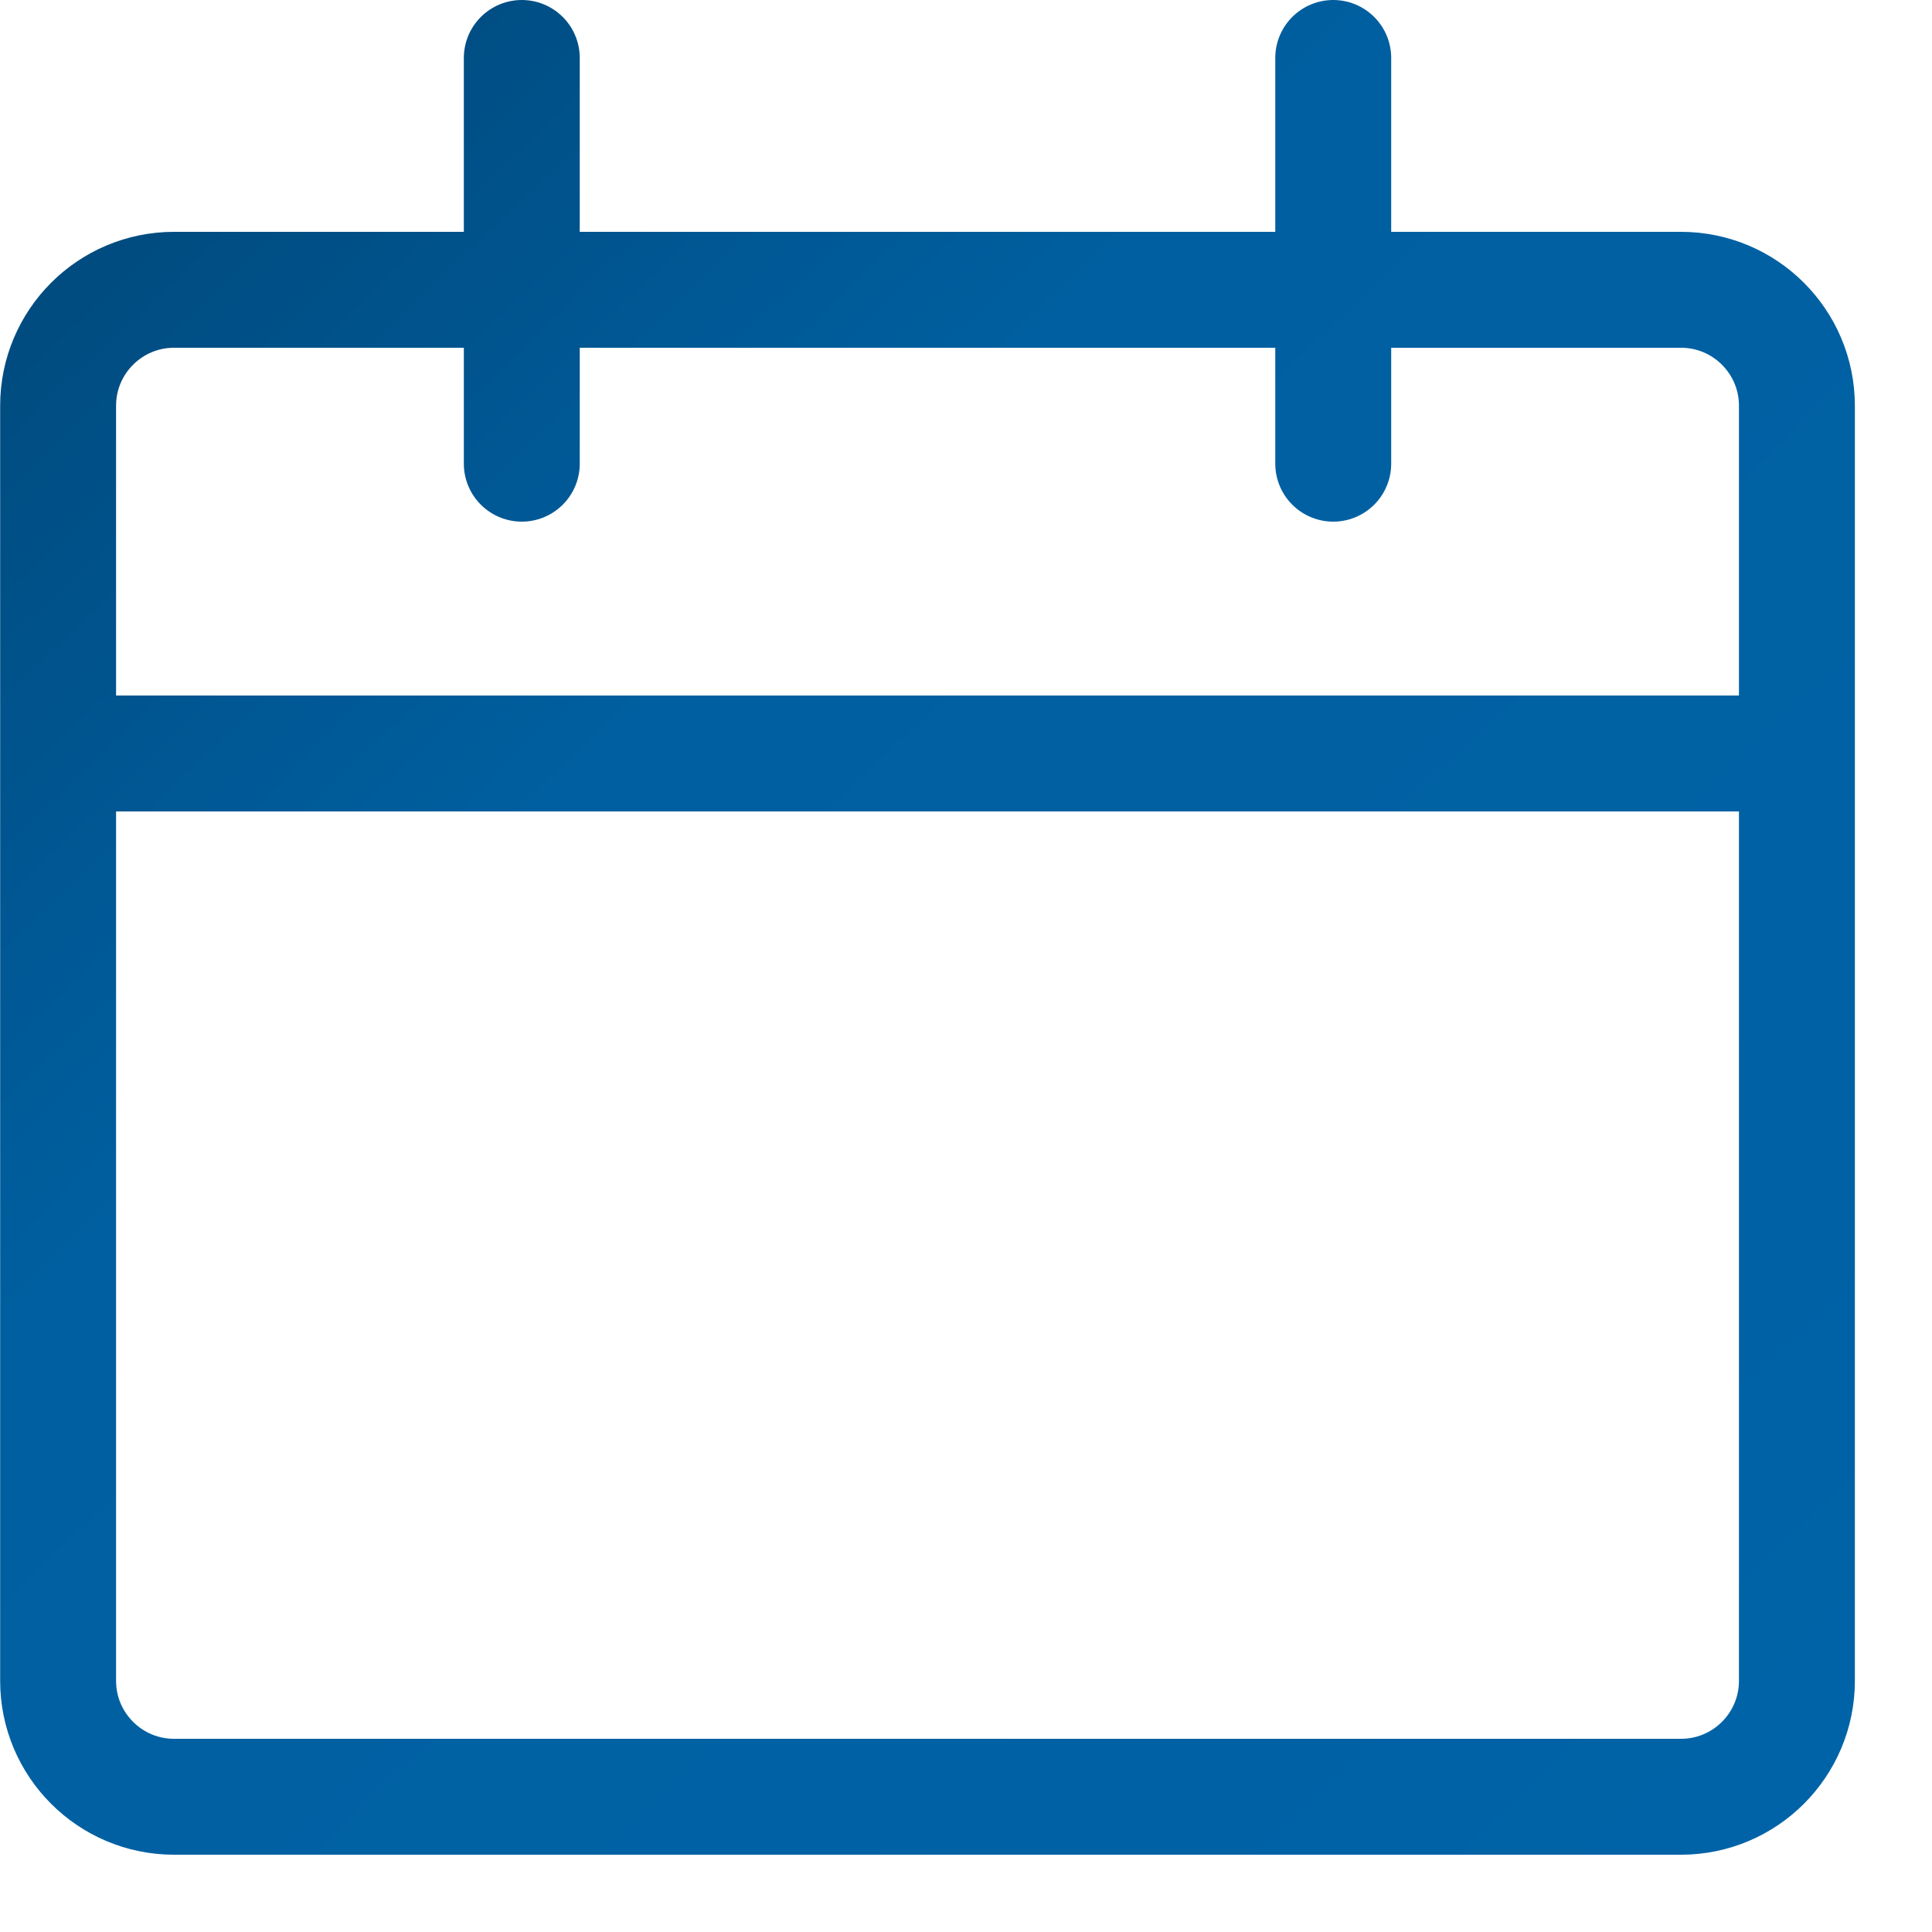 <?xml version="1.0" encoding="UTF-8"?>
<svg width="25px" height="25px" viewBox="0 0 25 25" version="1.1" xmlns="http://www.w3.org/2000/svg" xmlns:xlink="http://www.w3.org/1999/xlink">
    <title>icon/calendar</title>
    <defs>
        <linearGradient x1="100%" y1="100%" x2="3.864%" y2="0%" id="linearGradient-1">
            <stop stop-color="#0063A7" offset="0%"></stop>
            <stop stop-color="#005FA0" offset="65.497%"></stop>
            <stop stop-color="#00487A" offset="100%"></stop>
        </linearGradient>
    </defs>
    <g id="icon/calendar" stroke="none" stroke-width="1" fill="none" fill-rule="evenodd" stroke-linecap="round" stroke-linejoin="round">
        <path d="M2.252,3.75 L21.752,3.75 C22.58,3.75 23.252,4.422 23.252,5.25 L23.252,21.75 C23.252,22.578 22.58,23.25 21.752,23.25 L2.252,23.25 C1.424,23.25 0.752,22.578 0.752,21.75 L0.752,5.25 C0.752,4.422 1.424,3.75 2.252,3.75 Z M0.752,9.75 L23.252,9.75 M6.752,6 L6.752,0.75 M17.252,6 L17.252,0.75" id="Combined-Shape" stroke="url(#linearGradient-1)" stroke-width="1.5"></path>
    </g>
</svg>